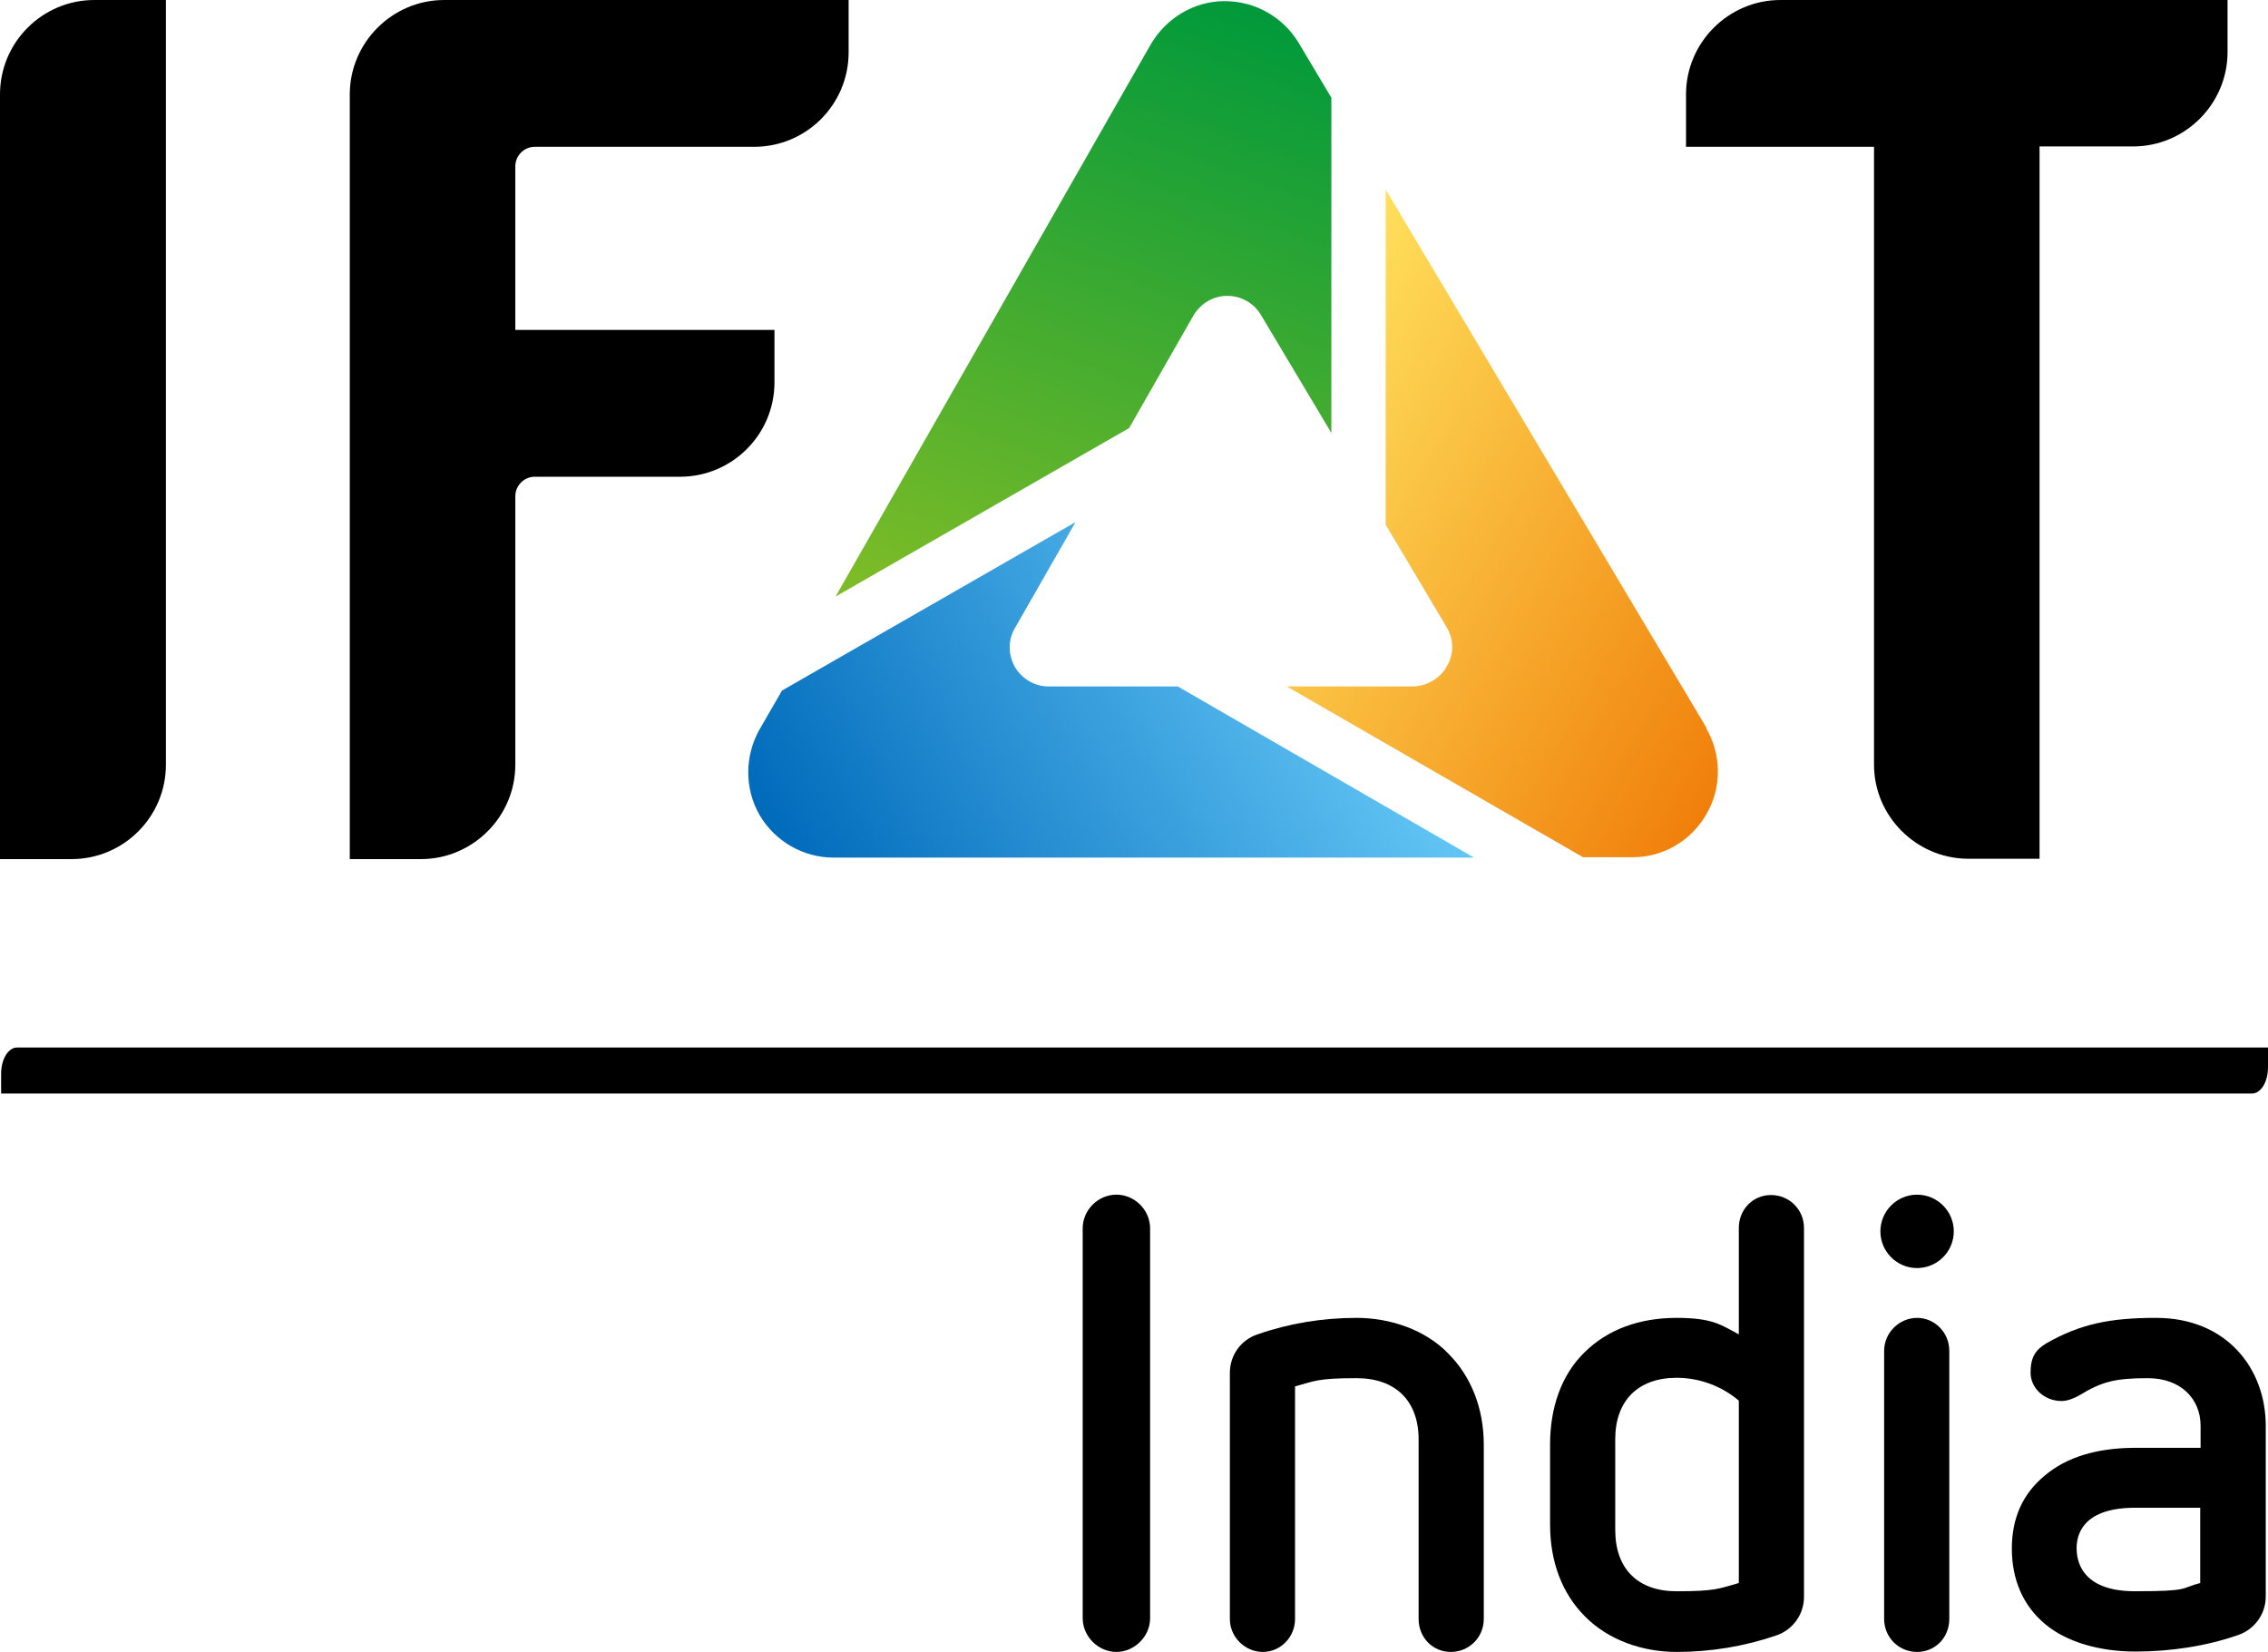 <?xml version="1.0" encoding="UTF-8"?>
<svg id="Ebene_1" xmlns="http://www.w3.org/2000/svg" version="1.1" xmlns:xlink="http://www.w3.org/1999/xlink" viewBox="0 0 605.6 441.1">
  <!-- Generator: Adobe Illustrator 29.1.0, SVG Export Plug-In . SVG Version: 2.1.0 Build 142)  -->
  <defs>
    <style>
      .st0 {
        fill: url(#Unbenannter_Verlauf_3);
      }

      .st1 {
        fill: url(#Unbenannter_Verlauf);
      }

      .st2 {
        fill: url(#Unbenannter_Verlauf_2);
      }
    </style>
    <linearGradient id="Unbenannter_Verlauf" data-name="Unbenannter Verlauf" x1="274.5" y1="-728.6" x2="338.2" y2="-903.7" gradientTransform="translate(0 906.6)" gradientUnits="userSpaceOnUse">
      <stop offset="0" stop-color="#80bd26"/>
      <stop offset="1" stop-color="#00993b"/>
    </linearGradient>
    <linearGradient id="Unbenannter_Verlauf_2" data-name="Unbenannter Verlauf 2" x1="222.7" y1="-654.6" x2="360.8" y2="-734.3" gradientTransform="translate(0 906.6)" gradientUnits="userSpaceOnUse">
      <stop offset="0" stop-color="#006abb"/>
      <stop offset="1" stop-color="#63c6f5"/>
    </linearGradient>
    <linearGradient id="Unbenannter_Verlauf_3" data-name="Unbenannter Verlauf 3" x1="338" y1="-800.5" x2="474.7" y2="-721.6" gradientTransform="translate(0 906.6)" gradientUnits="userSpaceOnUse">
      <stop offset="0" stop-color="#ffe05c"/>
      <stop offset="1" stop-color="#f07f0a"/>
    </linearGradient>
  </defs>
  <g id="Ebene_11" data-name="Ebene_1">
    <g id="Ebene_1-2">
      <g id="Ebene_1-21" data-name="Ebene_1-2">
        <g id="Ebene_1-2-2">
          <g>
            <path d="M289.1,328c0-4.9,4.1-9,9-9s9,4.1,9,9v104.1c0,4.9-4.2,9-9,9s-9-4.1-9-9v-104.1h0Z"/>
            <path d="M378.8,384.4c0-10.3-6.1-16.4-16.6-16.4s-11.2.8-16.4,2.2v62.1c0,4.9-3.9,8.8-8.6,8.8s-8.8-3.9-8.8-8.8v-65.7c0-4.7,2.9-8.8,7.4-10.3,8.3-2.9,17.3-4.4,26.4-4.4s18.4,3.2,24.5,9.5c6.1,6.1,9.5,14.6,9.5,24.4v46.5c0,4.9-3.9,8.8-8.8,8.8s-8.6-3.9-8.6-8.8v-47.9h0Z"/>
            <path d="M464.3,374c-4.6-3.9-10.5-6.1-16.6-6.1-10.3,0-16.4,6.1-16.4,16.4v24.2c0,10.5,6.1,16.4,16.4,16.4s11.3-.7,16.6-2.2v-48.7h0ZM413.9,385.7c0-9.8,3-18.5,9.1-24.5,6.3-6.3,14.9-9.3,24.7-9.3s12,2,16.6,4.4v-28.4c0-4.9,3.7-8.8,8.6-8.8s8.8,3.9,8.8,8.8v98.5c0,4.7-3,8.8-7.4,10.3-8.5,2.9-17.4,4.4-26.6,4.4s-18.3-3.2-24.5-9.5c-6.1-6.1-9.3-14.6-9.3-24.5v-21.3h0q0,0,0-.1Z"/>
            <path d="M503.1,360.7c0-4.9,4.1-8.8,8.8-8.8s8.6,3.9,8.6,8.8v71.6c0,4.9-3.7,8.8-8.6,8.8s-8.8-3.9-8.8-8.8v-71.6h0ZM511.9,338.6c-5.4,0-9.8-4.4-9.8-9.8s4.4-9.8,9.8-9.8,9.8,4.4,9.8,9.8-4.4,9.8-9.8,9.8h0Z"/>
            <path d="M587.5,402.6h-17.4c-14.7,0-15.6,8-15.6,10.8s.8,11.5,15.6,11.5,12-.8,17.4-2.2v-20.1h0ZM605,426.3c0,4.7-3,8.8-7.4,10.3-8.3,2.9-17.9,4.4-27.4,4.4s-18.4-2.5-24.2-7.4-8.8-11.8-8.8-20.1,3-14.7,8.8-19.5c5.8-4.9,13.9-7.4,24.2-7.4h17.4v-5.9c0-7.1-5.2-12.7-14.1-12.7s-12.4,1-18.3,4.6c-1.4.8-3.2,1.5-4.7,1.5-4.6,0-8.3-3.4-8.3-7.6s1.4-6.1,4.2-7.8c9.1-5.2,17.1-6.8,29.3-6.8,19,0,29.3,13.7,29.3,28.8v45.7h0Z"/>
          </g>
        </g>
        <g>
          <path class="st1" d="M318.7,84.2c1.9-3.2,5.3-5.2,9-5.2h0c3.7,0,7.1,1.9,9,5.1l18.8,31.5V26.1l-8.7-14.6c-4.2-7-11.7-11.2-19.8-11.2h0c-8.1,0-15.6,4.5-19.7,11.5l-84.2,147.5,78.4-45,17.2-30.1h0Z"/>
          <path class="st2" d="M280,183.3c-3.7,0-7.1-2-9-5.2-1.8-3.2-1.9-7.2,0-10.4l16.2-28.3-78.4,45-6,10.4c-4,7.1-4,15.8,0,22.8,4.1,7,11.6,11.4,19.8,11.4h171l-79.1-45.7h-34.5Z"/>
          <path class="st0" d="M455.7,194.4l-85.7-143.8v89.5l16.3,27.4c1.9,3.2,2,7.2,0,10.5-1.8,3.2-5.3,5.2-9,5.3h-33.7l79.1,45.6h13.3c8.2,0,15.7-4.5,19.7-11.6,4.1-7.1,4-15.9-.2-23h0c0,0,0,.1,0,.1h0Z"/>
          <path d="M25.2,0h19.1v204.2c0,13.9-11.3,25.2-25.2,25.2H0V25.2C0,11.3,11.3,0,25.2,0h0Z"/>
          <path d="M118.6,0C104.8,0,93.4,11.3,93.4,25.2v204.2h19c13.8,0,25.2-11.3,25.2-25.2v-14h0v-57.7c0-2.8,2.3-5.2,5.2-5.2h38.8c13.9,0,25.2-11.3,25.2-25.2v-14h-69.2v-43.7c0-2.8,2.3-5.2,5.2-5.2h58.6c13.9,0,25.2-11.3,25.2-25.2V0h-108Z"/>
          <path d="M594.8,0h-119.4c-13.8,0-25.2,11.3-25.2,25.2v11.3h0v2.7h50.2v165h0c0,13.7,11.2,24.9,24.8,25.1h19.4V39.1h25c13.8,0,25.2-11.3,25.2-25.2V0h0Z"/>
          <path d="M605.6,285v-5.3H4.6c-2.4,0-4.3,3.1-4.3,7v5.3h601c2.4,0,4.3-3.1,4.3-7h0Z"/>
        </g>
      </g>
    </g>
  </g>
</svg>